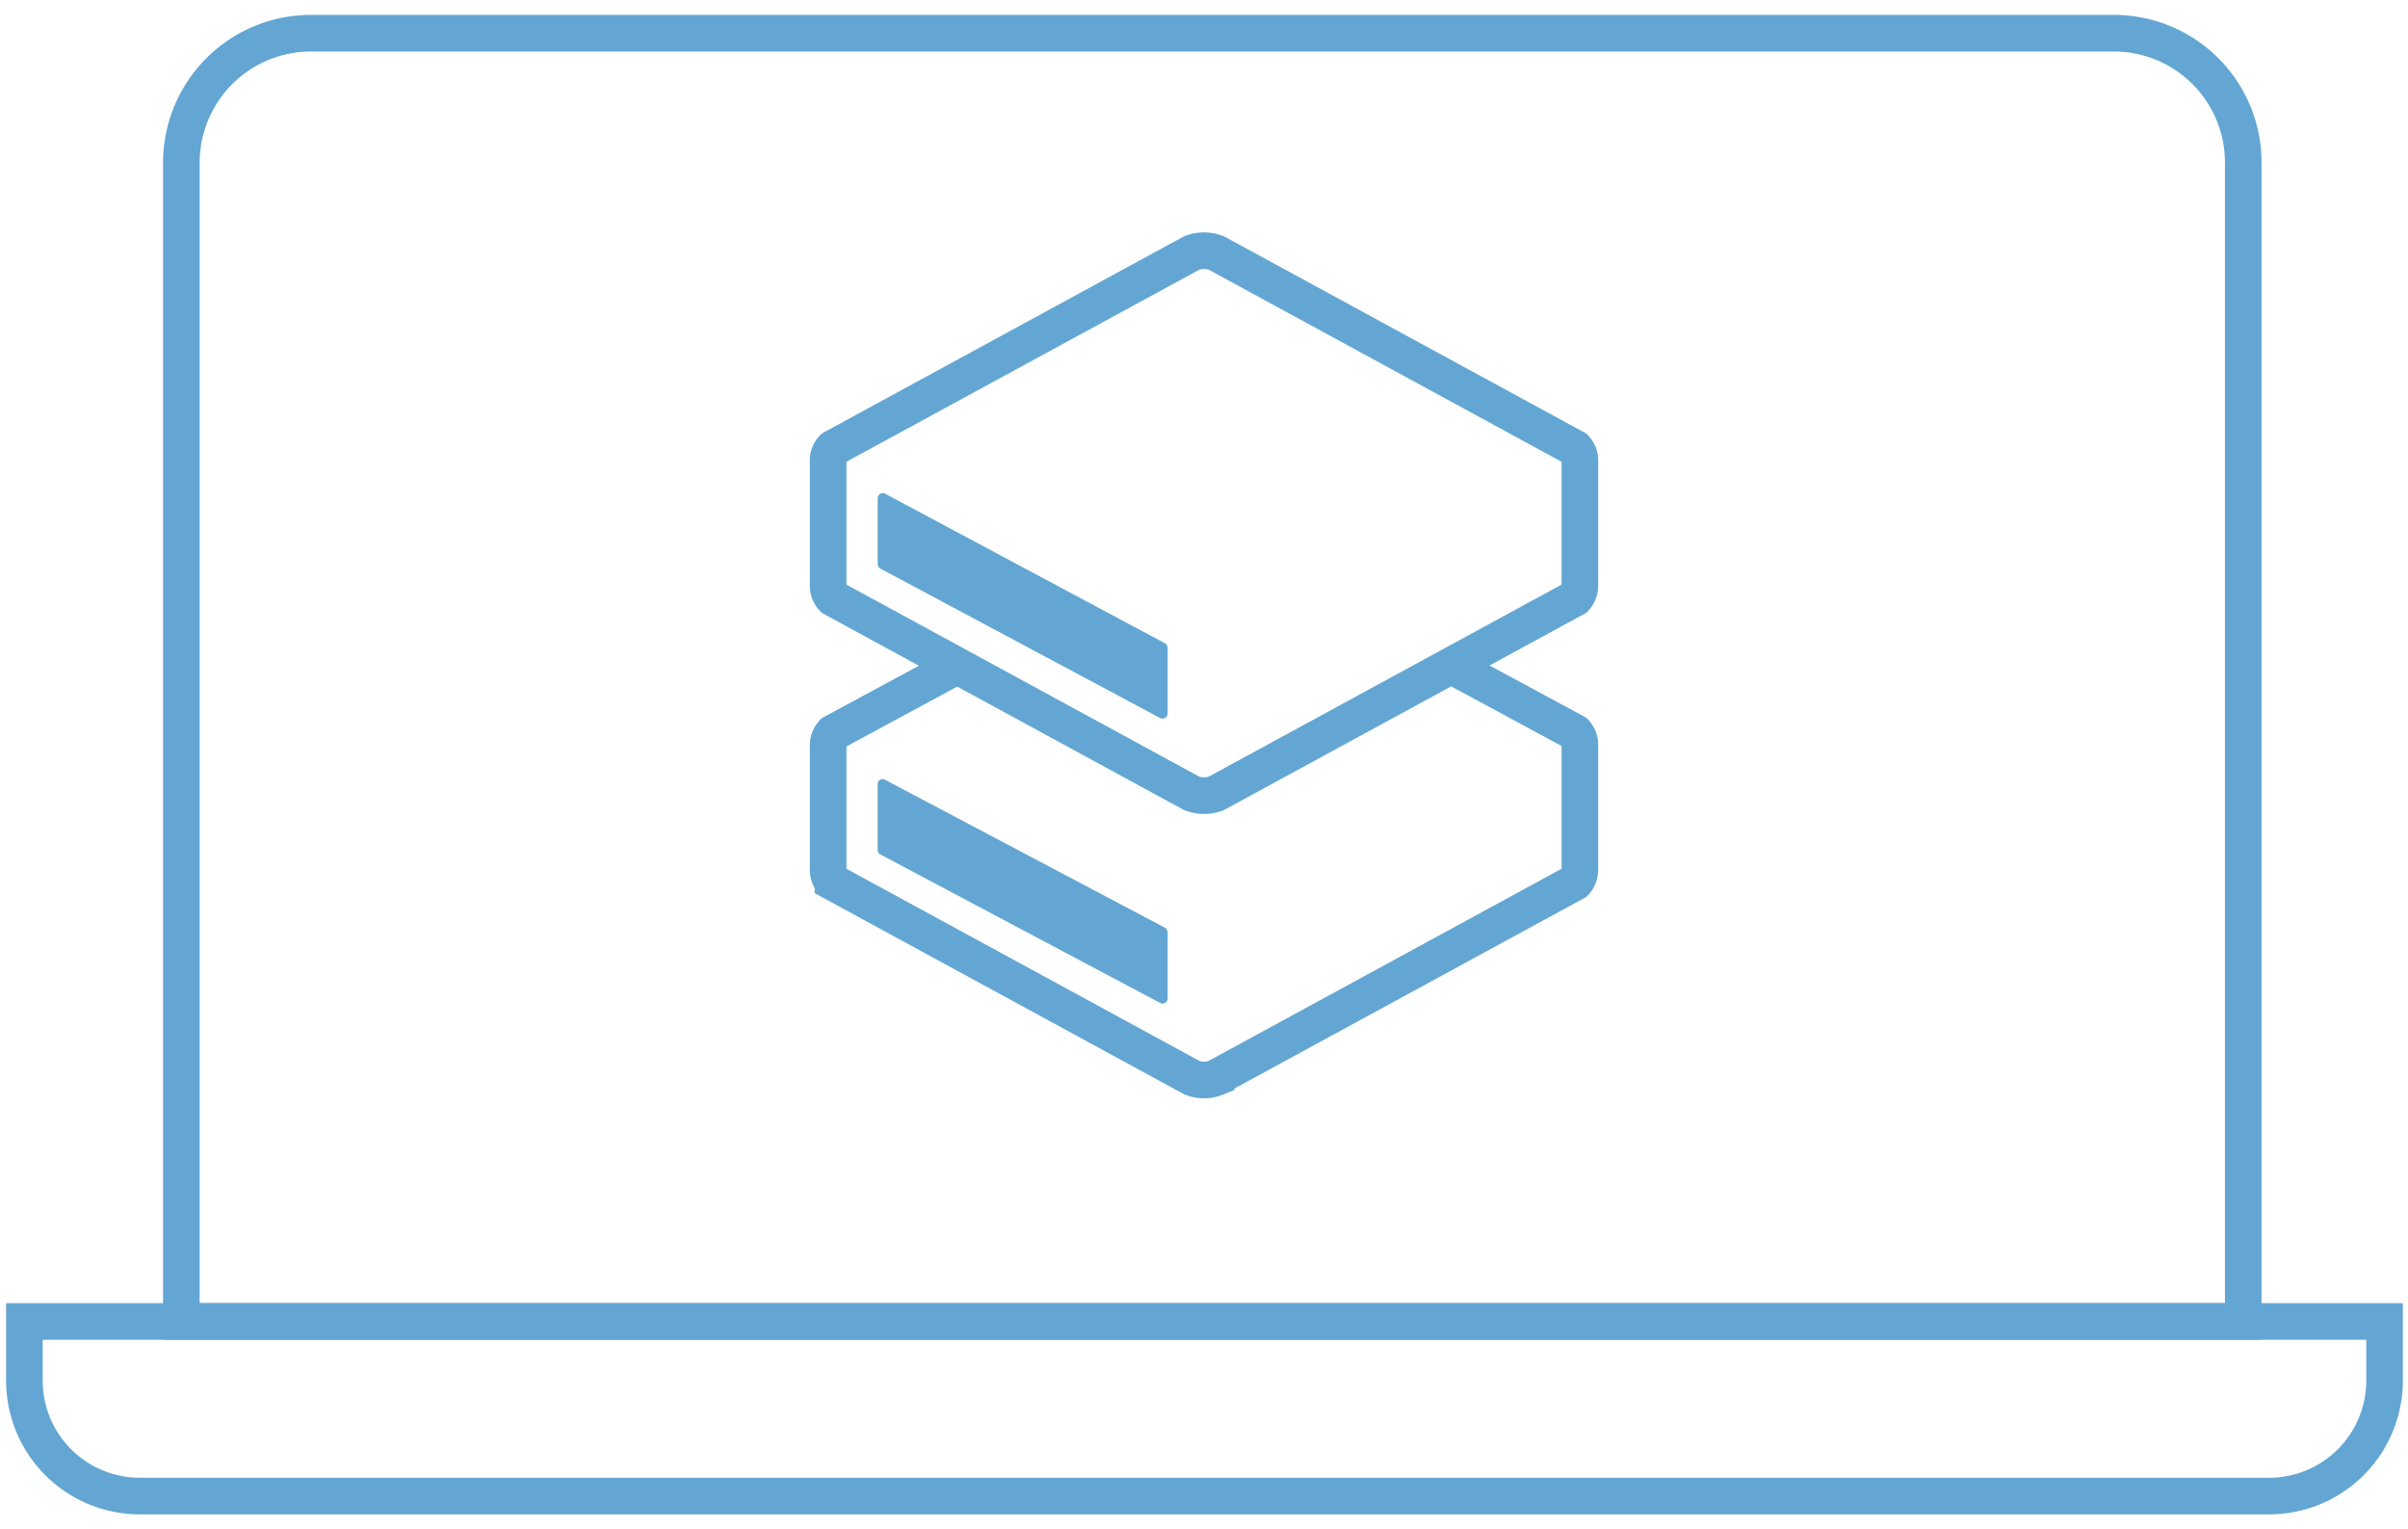 <?xml version="1.0" encoding="utf-8"?><svg id="Livello_1" data-name="Livello 1" xmlns="http://www.w3.org/2000/svg" viewBox="0 0 98.66 62.64"><defs><style>.cls-1{fill:#63a6d3;}.cls-2{fill:none;stroke:#63a6d3;stroke-miterlimit:10;stroke-width:1.5px;}</style></defs><path class="cls-1" d="M47.53,41.08,36.07,35a.19.19,0,0,1-.11-.18v-2.7a.2.2,0,0,1,.3-.18L47.73,38a.24.24,0,0,1,.11.19v2.69A.21.21,0,0,1,47.53,41.08Z"/><path class="cls-1" d="M47.53,29.41,36.07,23.29a.21.21,0,0,1-.11-.18V20.4a.21.21,0,0,1,.3-.18l11.47,6.13a.21.21,0,0,1,.11.18v2.7A.21.21,0,0,1,47.53,29.41Z"/><path class="cls-2" d="M59.45,27.26,64.53,30a.74.74,0,0,1,.2.5v5.14a.74.74,0,0,1-.2.5l-14.7,8a1.33,1.33,0,0,1-1,0l-14.7-8a.74.74,0,0,1-.2-.5V30.52a.74.74,0,0,1,.2-.5l5-2.7"/><path class="cls-2" d="M64.73,24a.74.74,0,0,1-.2.5l-14.7,8a1.43,1.43,0,0,1-1,0l-14.7-8a.74.74,0,0,1-.2-.5V18.85a.7.7,0,0,1,.2-.49l14.7-8a1.43,1.43,0,0,1,1,0l14.7,8a.7.7,0,0,1,.2.49Z"/><path class="cls-2" d="M1,54.13H97.7v2.41A4.73,4.73,0,0,1,93,61.28H5.69A4.73,4.73,0,0,1,1,56.55H1Z"/><path class="cls-2" d="M86.59,1.36H12.74A5.31,5.31,0,0,0,7.43,6.67V54.13H91.91V6.67h0A5.3,5.3,0,0,0,86.59,1.36Z"/></svg>